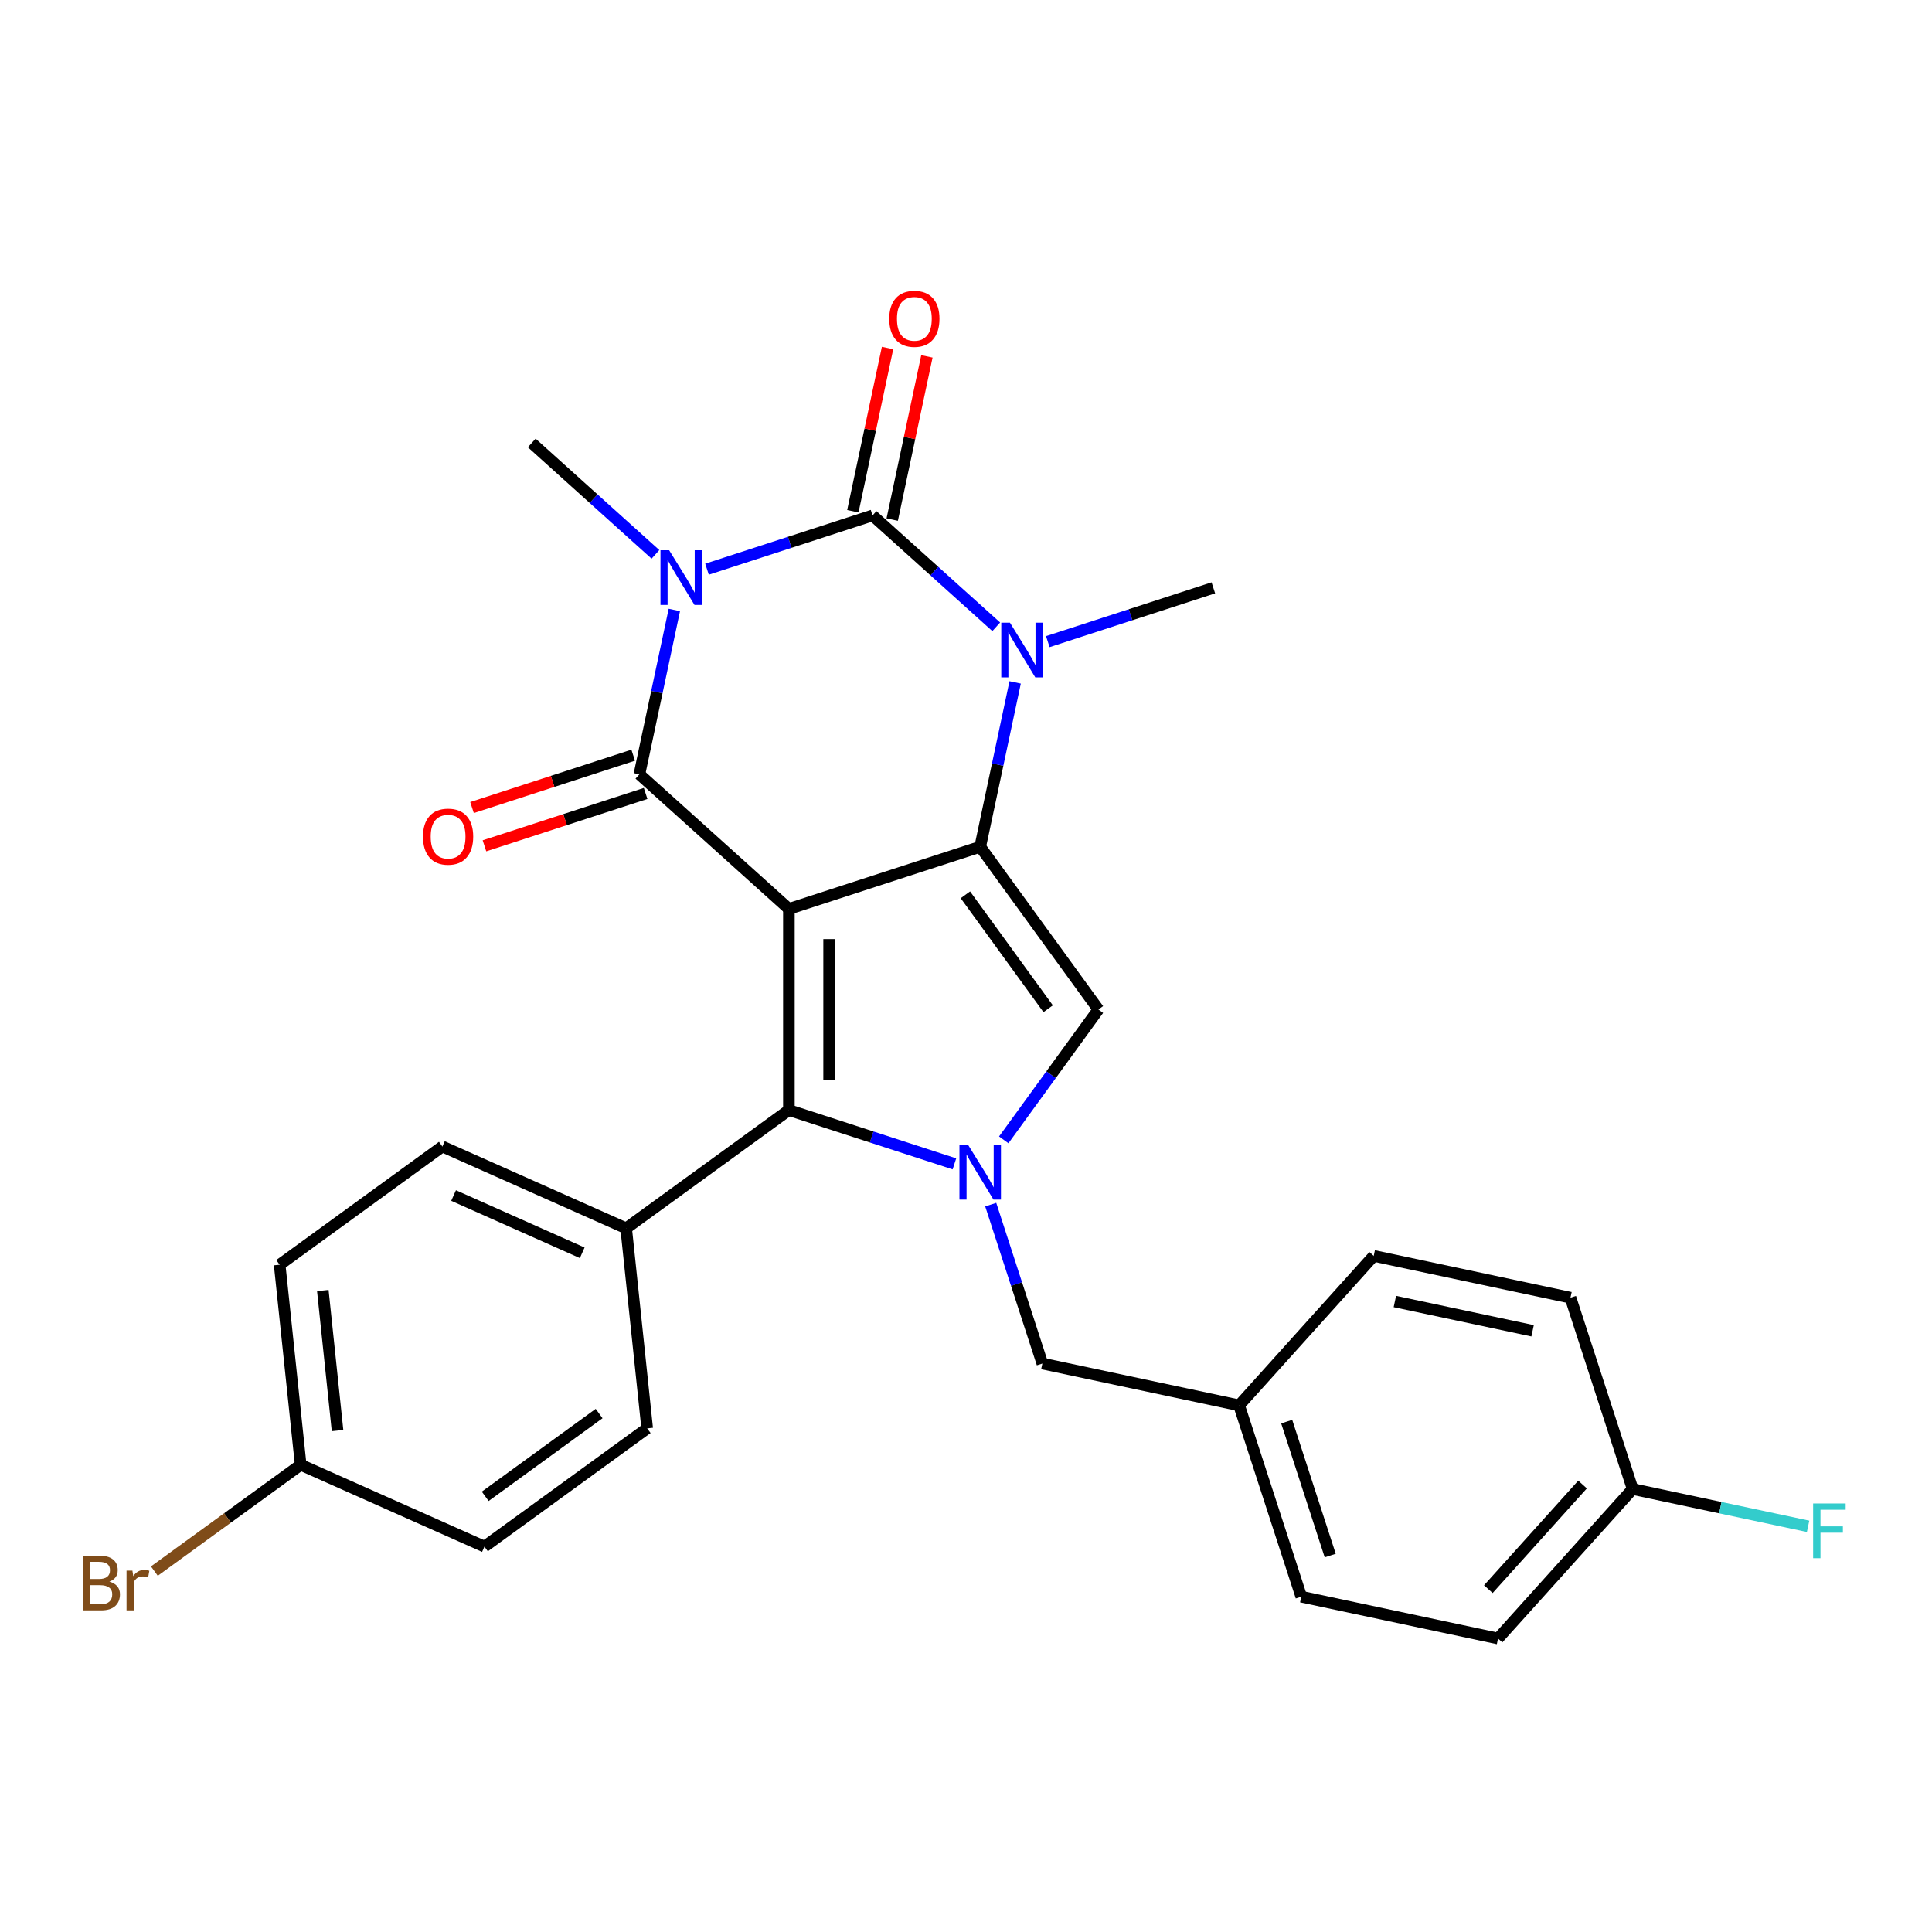 <?xml version='1.0' encoding='iso-8859-1'?>
<svg version='1.1' baseProfile='full'
              xmlns='http://www.w3.org/2000/svg'
                      xmlns:rdkit='http://www.rdkit.org/xml'
                      xmlns:xlink='http://www.w3.org/1999/xlink'
                  xml:space='preserve'
width='1000px' height='1000px' viewBox='0 0 1000 1000'>
<!-- END OF HEADER -->
<rect style='opacity:1.0;fill:#FFFFFF;stroke:none' width='1000' height='1000' x='0' y='0'> </rect>
<path class='bond-1' d='M 408.329,470.458 L 507.35,438.284' style='fill:none;fill-rule:evenodd;stroke:#000000;stroke-width:6px;stroke-linecap:butt;stroke-linejoin:miter;stroke-opacity:1' />
<path class='bond-2' d='M 408.329,470.458 L 330.955,400.79' style='fill:none;fill-rule:evenodd;stroke:#000000;stroke-width:6px;stroke-linecap:butt;stroke-linejoin:miter;stroke-opacity:1' />
<path class='bond-6' d='M 408.329,470.458 L 408.329,574.575' style='fill:none;fill-rule:evenodd;stroke:#000000;stroke-width:6px;stroke-linecap:butt;stroke-linejoin:miter;stroke-opacity:1' />
<path class='bond-6' d='M 429.152,486.075 L 429.152,558.957' style='fill:none;fill-rule:evenodd;stroke:#000000;stroke-width:6px;stroke-linecap:butt;stroke-linejoin:miter;stroke-opacity:1' />
<path class='bond-0' d='M 349.039,315.711 L 339.997,358.25' style='fill:none;fill-rule:evenodd;stroke:#0000FF;stroke-width:6px;stroke-linecap:butt;stroke-linejoin:miter;stroke-opacity:1' />
<path class='bond-0' d='M 339.997,358.25 L 330.955,400.79' style='fill:none;fill-rule:evenodd;stroke:#000000;stroke-width:6px;stroke-linecap:butt;stroke-linejoin:miter;stroke-opacity:1' />
<path class='bond-3' d='M 365.945,294.613 L 408.784,280.693' style='fill:none;fill-rule:evenodd;stroke:#0000FF;stroke-width:6px;stroke-linecap:butt;stroke-linejoin:miter;stroke-opacity:1' />
<path class='bond-3' d='M 408.784,280.693 L 451.623,266.774' style='fill:none;fill-rule:evenodd;stroke:#000000;stroke-width:6px;stroke-linecap:butt;stroke-linejoin:miter;stroke-opacity:1' />
<path class='bond-12' d='M 339.259,286.934 L 307.243,258.107' style='fill:none;fill-rule:evenodd;stroke:#0000FF;stroke-width:6px;stroke-linecap:butt;stroke-linejoin:miter;stroke-opacity:1' />
<path class='bond-12' d='M 307.243,258.107 L 275.228,229.28' style='fill:none;fill-rule:evenodd;stroke:#000000;stroke-width:6px;stroke-linecap:butt;stroke-linejoin:miter;stroke-opacity:1' />
<path class='bond-4' d='M 507.35,438.284 L 516.392,395.744' style='fill:none;fill-rule:evenodd;stroke:#000000;stroke-width:6px;stroke-linecap:butt;stroke-linejoin:miter;stroke-opacity:1' />
<path class='bond-4' d='M 516.392,395.744 L 525.434,353.205' style='fill:none;fill-rule:evenodd;stroke:#0000FF;stroke-width:6px;stroke-linecap:butt;stroke-linejoin:miter;stroke-opacity:1' />
<path class='bond-7' d='M 507.35,438.284 L 568.548,522.516' style='fill:none;fill-rule:evenodd;stroke:#000000;stroke-width:6px;stroke-linecap:butt;stroke-linejoin:miter;stroke-opacity:1' />
<path class='bond-7' d='M 499.683,463.158 L 542.522,522.121' style='fill:none;fill-rule:evenodd;stroke:#000000;stroke-width:6px;stroke-linecap:butt;stroke-linejoin:miter;stroke-opacity:1' />
<path class='bond-11' d='M 327.737,390.888 L 286.028,404.44' style='fill:none;fill-rule:evenodd;stroke:#000000;stroke-width:6px;stroke-linecap:butt;stroke-linejoin:miter;stroke-opacity:1' />
<path class='bond-11' d='M 286.028,404.44 L 244.319,417.992' style='fill:none;fill-rule:evenodd;stroke:#FF0000;stroke-width:6px;stroke-linecap:butt;stroke-linejoin:miter;stroke-opacity:1' />
<path class='bond-11' d='M 334.172,410.692 L 292.463,424.244' style='fill:none;fill-rule:evenodd;stroke:#000000;stroke-width:6px;stroke-linecap:butt;stroke-linejoin:miter;stroke-opacity:1' />
<path class='bond-11' d='M 292.463,424.244 L 250.754,437.796' style='fill:none;fill-rule:evenodd;stroke:#FF0000;stroke-width:6px;stroke-linecap:butt;stroke-linejoin:miter;stroke-opacity:1' />
<path class='bond-10' d='M 461.807,268.939 L 470.785,226.699' style='fill:none;fill-rule:evenodd;stroke:#000000;stroke-width:6px;stroke-linecap:butt;stroke-linejoin:miter;stroke-opacity:1' />
<path class='bond-10' d='M 470.785,226.699 L 479.764,184.46' style='fill:none;fill-rule:evenodd;stroke:#FF0000;stroke-width:6px;stroke-linecap:butt;stroke-linejoin:miter;stroke-opacity:1' />
<path class='bond-10' d='M 441.439,264.609 L 450.417,222.37' style='fill:none;fill-rule:evenodd;stroke:#000000;stroke-width:6px;stroke-linecap:butt;stroke-linejoin:miter;stroke-opacity:1' />
<path class='bond-10' d='M 450.417,222.37 L 459.395,180.13' style='fill:none;fill-rule:evenodd;stroke:#FF0000;stroke-width:6px;stroke-linecap:butt;stroke-linejoin:miter;stroke-opacity:1' />
<path class='bond-28' d='M 451.623,266.774 L 483.639,295.601' style='fill:none;fill-rule:evenodd;stroke:#000000;stroke-width:6px;stroke-linecap:butt;stroke-linejoin:miter;stroke-opacity:1' />
<path class='bond-28' d='M 483.639,295.601 L 515.654,324.428' style='fill:none;fill-rule:evenodd;stroke:#0000FF;stroke-width:6px;stroke-linecap:butt;stroke-linejoin:miter;stroke-opacity:1' />
<path class='bond-15' d='M 542.34,332.106 L 585.179,318.187' style='fill:none;fill-rule:evenodd;stroke:#0000FF;stroke-width:6px;stroke-linecap:butt;stroke-linejoin:miter;stroke-opacity:1' />
<path class='bond-15' d='M 585.179,318.187 L 628.018,304.268' style='fill:none;fill-rule:evenodd;stroke:#000000;stroke-width:6px;stroke-linecap:butt;stroke-linejoin:miter;stroke-opacity:1' />
<path class='bond-5' d='M 494.007,602.413 L 451.168,588.494' style='fill:none;fill-rule:evenodd;stroke:#0000FF;stroke-width:6px;stroke-linecap:butt;stroke-linejoin:miter;stroke-opacity:1' />
<path class='bond-5' d='M 451.168,588.494 L 408.329,574.575' style='fill:none;fill-rule:evenodd;stroke:#000000;stroke-width:6px;stroke-linecap:butt;stroke-linejoin:miter;stroke-opacity:1' />
<path class='bond-8' d='M 512.796,623.512 L 526.16,664.641' style='fill:none;fill-rule:evenodd;stroke:#0000FF;stroke-width:6px;stroke-linecap:butt;stroke-linejoin:miter;stroke-opacity:1' />
<path class='bond-8' d='M 526.16,664.641 L 539.524,705.77' style='fill:none;fill-rule:evenodd;stroke:#000000;stroke-width:6px;stroke-linecap:butt;stroke-linejoin:miter;stroke-opacity:1' />
<path class='bond-27' d='M 519.529,589.986 L 544.039,556.251' style='fill:none;fill-rule:evenodd;stroke:#0000FF;stroke-width:6px;stroke-linecap:butt;stroke-linejoin:miter;stroke-opacity:1' />
<path class='bond-27' d='M 544.039,556.251 L 568.548,522.516' style='fill:none;fill-rule:evenodd;stroke:#000000;stroke-width:6px;stroke-linecap:butt;stroke-linejoin:miter;stroke-opacity:1' />
<path class='bond-9' d='M 408.329,574.575 L 324.096,635.773' style='fill:none;fill-rule:evenodd;stroke:#000000;stroke-width:6px;stroke-linecap:butt;stroke-linejoin:miter;stroke-opacity:1' />
<path class='bond-16' d='M 539.524,705.77 L 641.366,727.417' style='fill:none;fill-rule:evenodd;stroke:#000000;stroke-width:6px;stroke-linecap:butt;stroke-linejoin:miter;stroke-opacity:1' />
<path class='bond-13' d='M 324.096,635.773 L 228.981,593.425' style='fill:none;fill-rule:evenodd;stroke:#000000;stroke-width:6px;stroke-linecap:butt;stroke-linejoin:miter;stroke-opacity:1' />
<path class='bond-13' d='M 301.359,648.444 L 234.778,618.8' style='fill:none;fill-rule:evenodd;stroke:#000000;stroke-width:6px;stroke-linecap:butt;stroke-linejoin:miter;stroke-opacity:1' />
<path class='bond-14' d='M 324.096,635.773 L 334.979,739.32' style='fill:none;fill-rule:evenodd;stroke:#000000;stroke-width:6px;stroke-linecap:butt;stroke-linejoin:miter;stroke-opacity:1' />
<path class='bond-20' d='M 228.981,593.425 L 144.748,654.623' style='fill:none;fill-rule:evenodd;stroke:#000000;stroke-width:6px;stroke-linecap:butt;stroke-linejoin:miter;stroke-opacity:1' />
<path class='bond-19' d='M 334.979,739.32 L 250.747,800.518' style='fill:none;fill-rule:evenodd;stroke:#000000;stroke-width:6px;stroke-linecap:butt;stroke-linejoin:miter;stroke-opacity:1' />
<path class='bond-19' d='M 310.105,731.653 L 251.142,774.492' style='fill:none;fill-rule:evenodd;stroke:#000000;stroke-width:6px;stroke-linecap:butt;stroke-linejoin:miter;stroke-opacity:1' />
<path class='bond-23' d='M 641.366,727.417 L 711.034,650.043' style='fill:none;fill-rule:evenodd;stroke:#000000;stroke-width:6px;stroke-linecap:butt;stroke-linejoin:miter;stroke-opacity:1' />
<path class='bond-24' d='M 641.366,727.417 L 673.54,826.438' style='fill:none;fill-rule:evenodd;stroke:#000000;stroke-width:6px;stroke-linecap:butt;stroke-linejoin:miter;stroke-opacity:1' />
<path class='bond-24' d='M 665.996,735.835 L 688.518,805.15' style='fill:none;fill-rule:evenodd;stroke:#000000;stroke-width:6px;stroke-linecap:butt;stroke-linejoin:miter;stroke-opacity:1' />
<path class='bond-17' d='M 155.631,758.17 L 250.747,800.518' style='fill:none;fill-rule:evenodd;stroke:#000000;stroke-width:6px;stroke-linecap:butt;stroke-linejoin:miter;stroke-opacity:1' />
<path class='bond-21' d='M 155.631,758.17 L 117.766,785.681' style='fill:none;fill-rule:evenodd;stroke:#000000;stroke-width:6px;stroke-linecap:butt;stroke-linejoin:miter;stroke-opacity:1' />
<path class='bond-21' d='M 117.766,785.681 L 79.902,813.191' style='fill:none;fill-rule:evenodd;stroke:#7F4C19;stroke-width:6px;stroke-linecap:butt;stroke-linejoin:miter;stroke-opacity:1' />
<path class='bond-29' d='M 155.631,758.17 L 144.748,654.623' style='fill:none;fill-rule:evenodd;stroke:#000000;stroke-width:6px;stroke-linecap:butt;stroke-linejoin:miter;stroke-opacity:1' />
<path class='bond-29' d='M 174.708,740.462 L 167.09,667.979' style='fill:none;fill-rule:evenodd;stroke:#000000;stroke-width:6px;stroke-linecap:butt;stroke-linejoin:miter;stroke-opacity:1' />
<path class='bond-18' d='M 845.049,770.711 L 775.381,848.085' style='fill:none;fill-rule:evenodd;stroke:#000000;stroke-width:6px;stroke-linecap:butt;stroke-linejoin:miter;stroke-opacity:1' />
<path class='bond-18' d='M 819.124,768.384 L 770.357,822.546' style='fill:none;fill-rule:evenodd;stroke:#000000;stroke-width:6px;stroke-linecap:butt;stroke-linejoin:miter;stroke-opacity:1' />
<path class='bond-22' d='M 845.049,770.711 L 890.459,780.363' style='fill:none;fill-rule:evenodd;stroke:#000000;stroke-width:6px;stroke-linecap:butt;stroke-linejoin:miter;stroke-opacity:1' />
<path class='bond-22' d='M 890.459,780.363 L 935.868,790.016' style='fill:none;fill-rule:evenodd;stroke:#33CCCC;stroke-width:6px;stroke-linecap:butt;stroke-linejoin:miter;stroke-opacity:1' />
<path class='bond-30' d='M 845.049,770.711 L 812.875,671.69' style='fill:none;fill-rule:evenodd;stroke:#000000;stroke-width:6px;stroke-linecap:butt;stroke-linejoin:miter;stroke-opacity:1' />
<path class='bond-26' d='M 711.034,650.043 L 812.875,671.69' style='fill:none;fill-rule:evenodd;stroke:#000000;stroke-width:6px;stroke-linecap:butt;stroke-linejoin:miter;stroke-opacity:1' />
<path class='bond-26' d='M 721.98,673.658 L 793.27,688.811' style='fill:none;fill-rule:evenodd;stroke:#000000;stroke-width:6px;stroke-linecap:butt;stroke-linejoin:miter;stroke-opacity:1' />
<path class='bond-25' d='M 673.54,826.438 L 775.381,848.085' style='fill:none;fill-rule:evenodd;stroke:#000000;stroke-width:6px;stroke-linecap:butt;stroke-linejoin:miter;stroke-opacity:1' />
<path  class='atom-1' d='M 346.342 284.788
L 355.622 299.788
Q 356.542 301.268, 358.022 303.948
Q 359.502 306.628, 359.582 306.788
L 359.582 284.788
L 363.342 284.788
L 363.342 313.108
L 359.462 313.108
L 349.502 296.708
Q 348.342 294.788, 347.102 292.588
Q 345.902 290.388, 345.542 289.708
L 345.542 313.108
L 341.862 313.108
L 341.862 284.788
L 346.342 284.788
' fill='#0000FF'/>
<path  class='atom-5' d='M 522.737 322.282
L 532.017 337.282
Q 532.937 338.762, 534.417 341.442
Q 535.897 344.122, 535.977 344.282
L 535.977 322.282
L 539.737 322.282
L 539.737 350.602
L 535.857 350.602
L 525.897 334.202
Q 524.737 332.282, 523.497 330.082
Q 522.297 327.882, 521.937 327.202
L 521.937 350.602
L 518.257 350.602
L 518.257 322.282
L 522.737 322.282
' fill='#0000FF'/>
<path  class='atom-6' d='M 501.09 592.589
L 510.37 607.589
Q 511.29 609.069, 512.77 611.749
Q 514.25 614.429, 514.33 614.589
L 514.33 592.589
L 518.09 592.589
L 518.09 620.909
L 514.21 620.909
L 504.25 604.509
Q 503.09 602.589, 501.85 600.389
Q 500.65 598.189, 500.29 597.509
L 500.29 620.909
L 496.61 620.909
L 496.61 592.589
L 501.09 592.589
' fill='#0000FF'/>
<path  class='atom-11' d='M 460.27 165.012
Q 460.27 158.212, 463.63 154.412
Q 466.99 150.612, 473.27 150.612
Q 479.55 150.612, 482.91 154.412
Q 486.27 158.212, 486.27 165.012
Q 486.27 171.892, 482.87 175.812
Q 479.47 179.692, 473.27 179.692
Q 467.03 179.692, 463.63 175.812
Q 460.27 171.932, 460.27 165.012
M 473.27 176.492
Q 477.59 176.492, 479.91 173.612
Q 482.27 170.692, 482.27 165.012
Q 482.27 159.452, 479.91 156.652
Q 477.59 153.812, 473.27 153.812
Q 468.95 153.812, 466.59 156.612
Q 464.27 159.412, 464.27 165.012
Q 464.27 170.732, 466.59 173.612
Q 468.95 176.492, 473.27 176.492
' fill='#FF0000'/>
<path  class='atom-12' d='M 218.933 433.044
Q 218.933 426.244, 222.293 422.444
Q 225.653 418.644, 231.933 418.644
Q 238.213 418.644, 241.573 422.444
Q 244.933 426.244, 244.933 433.044
Q 244.933 439.924, 241.533 443.844
Q 238.133 447.724, 231.933 447.724
Q 225.693 447.724, 222.293 443.844
Q 218.933 439.964, 218.933 433.044
M 231.933 444.524
Q 236.253 444.524, 238.573 441.644
Q 240.933 438.724, 240.933 433.044
Q 240.933 427.484, 238.573 424.684
Q 236.253 421.844, 231.933 421.844
Q 227.613 421.844, 225.253 424.644
Q 222.933 427.444, 222.933 433.044
Q 222.933 438.764, 225.253 441.644
Q 227.613 444.524, 231.933 444.524
' fill='#FF0000'/>
<path  class='atom-22' d='M 56.619 818.649
Q 59.339 819.409, 60.699 821.089
Q 62.099 822.729, 62.099 825.169
Q 62.099 829.089, 59.579 831.329
Q 57.099 833.529, 52.379 833.529
L 42.859 833.529
L 42.859 805.209
L 51.219 805.209
Q 56.059 805.209, 58.499 807.169
Q 60.939 809.129, 60.939 812.729
Q 60.939 817.009, 56.619 818.649
M 46.659 808.409
L 46.659 817.289
L 51.219 817.289
Q 54.019 817.289, 55.459 816.169
Q 56.939 815.009, 56.939 812.729
Q 56.939 808.409, 51.219 808.409
L 46.659 808.409
M 52.379 830.329
Q 55.139 830.329, 56.619 829.009
Q 58.099 827.689, 58.099 825.169
Q 58.099 822.849, 56.459 821.689
Q 54.859 820.489, 51.779 820.489
L 46.659 820.489
L 46.659 830.329
L 52.379 830.329
' fill='#7F4C19'/>
<path  class='atom-22' d='M 68.539 812.969
L 68.979 815.809
Q 71.139 812.609, 74.659 812.609
Q 75.779 812.609, 77.299 813.009
L 76.699 816.369
Q 74.979 815.969, 74.019 815.969
Q 72.339 815.969, 71.219 816.649
Q 70.139 817.289, 69.259 818.849
L 69.259 833.529
L 65.499 833.529
L 65.499 812.969
L 68.539 812.969
' fill='#7F4C19'/>
<path  class='atom-23' d='M 938.471 778.199
L 955.311 778.199
L 955.311 781.439
L 942.271 781.439
L 942.271 790.039
L 953.871 790.039
L 953.871 793.319
L 942.271 793.319
L 942.271 806.519
L 938.471 806.519
L 938.471 778.199
' fill='#33CCCC'/>
</svg>
